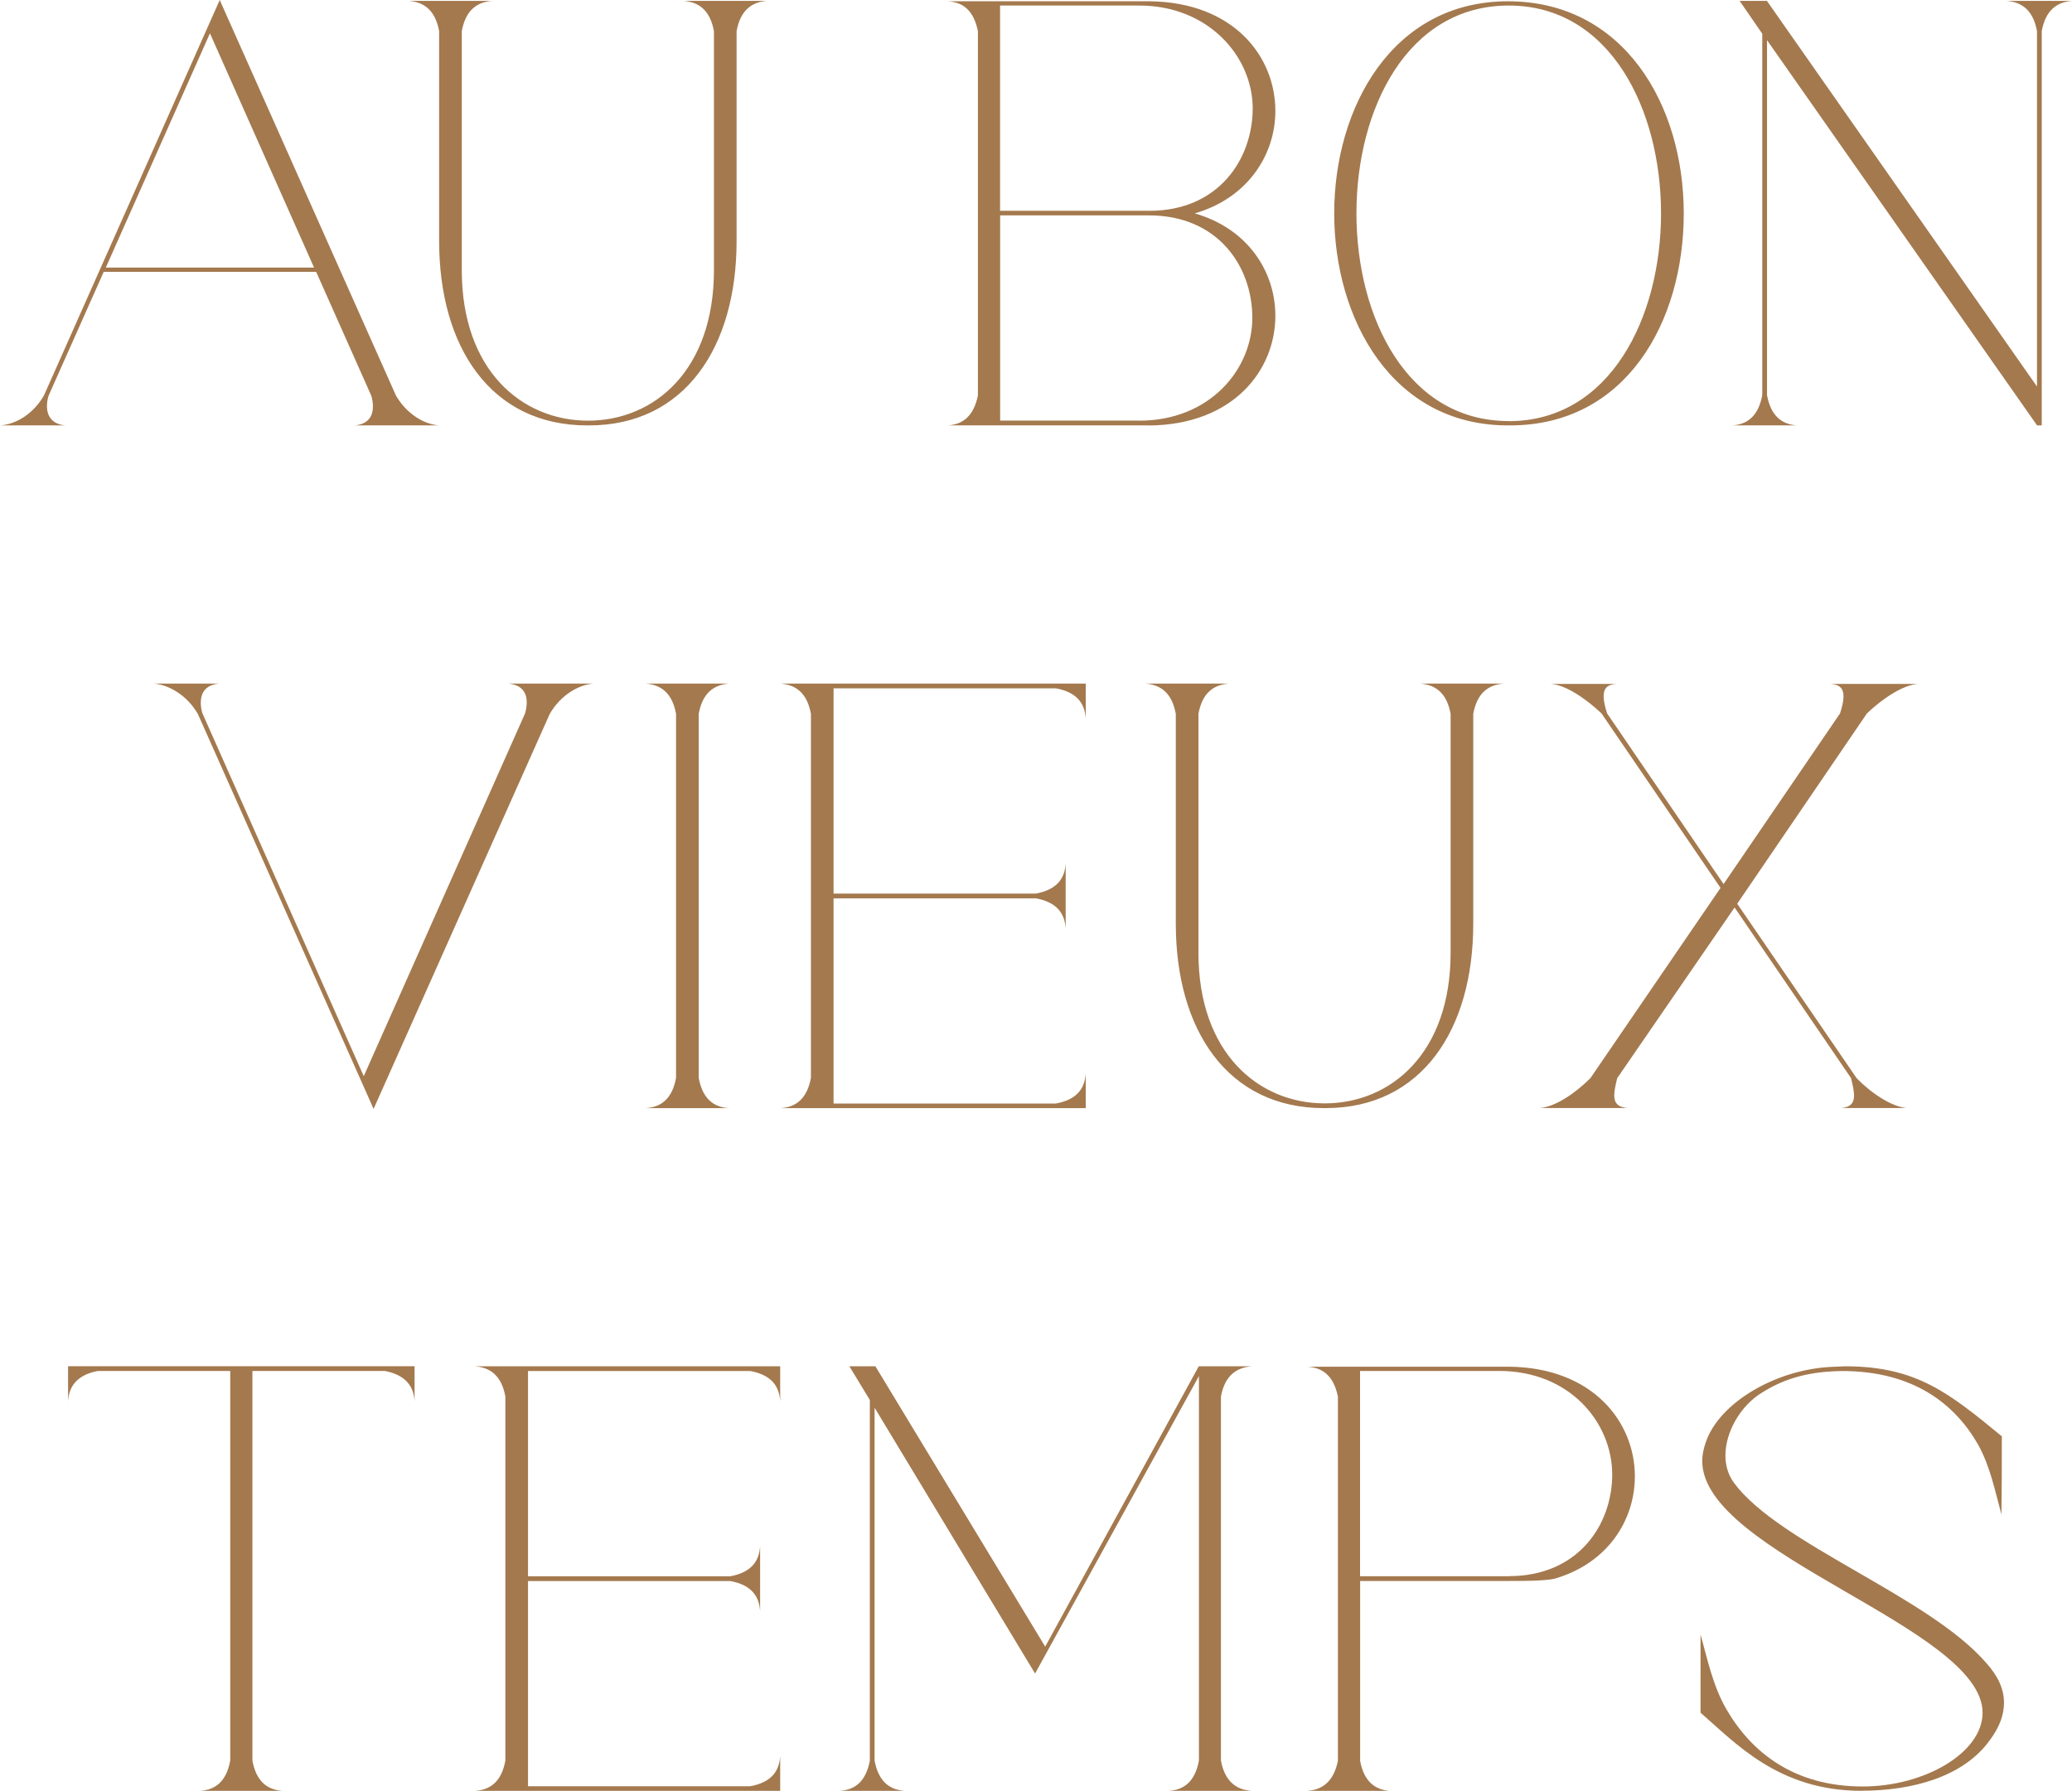 <?xml version="1.0" encoding="UTF-8"?>
<svg id="_レイヤー_2" data-name="レイヤー 2" xmlns="http://www.w3.org/2000/svg" viewBox="0 0 258.09 223.07">
  <defs>
    <style>
      .cls-1 {
        fill: #a4794e;
      }
    </style>
  </defs>
  <g id="_レイヤー_1-2" data-name="レイヤー 1">
    <g>
      <path class="cls-1" d="M231.86,223.07c-10.31,0-15.68-5.95-20.04-9.73v-9.73c.85,2.98,1.49,6.27,3.19,9.25,3.14,5.42,8.45,9.67,17.01,9.67,7.71,0,14.93-4.2,14.93-9.19,0-10.58-34.92-19.77-34.92-31.36,0-.74.16-1.49.43-2.28,1.65-5,8.93-9.3,16.21-9.46l1.17-.05c8.93,0,13.02,3.4,19.51,8.72,0,4.36,0,5.37-.05,9.73-.8-2.92-1.38-5.95-2.92-8.72-2.92-5.1-8.13-9.14-16.9-9.14-3.93.05-7.02.8-10.04,2.71-2.61,1.6-4.52,4.84-4.52,7.81,0,1.22.32,2.39,1.06,3.4,5.63,7.65,24.29,14.14,31.46,22.48,1.38,1.54,2.18,3.14,2.18,4.94,0,1.44-.53,2.98-1.75,4.62-3.3,4.62-9.73,6.32-16,6.32M187.96,196.33c8.56,0,12.86-6.33,12.86-12.7-.05-6.54-5.37-12.86-14.08-12.86h-17.33v25.57h18.55ZM173.19,223.07h-10.37c1.91-.11,3.3-1.17,3.83-3.72v-45.39c-.53-2.6-1.91-3.61-3.83-3.72h25.14c10.47.11,15.68,6.91,15.68,13.66,0,5.42-3.35,10.84-10.04,12.76-1.33.27-3.77.27-5.63.27h-18.55v22.43c.48,2.55,1.86,3.61,3.77,3.72M155.91,223.07c-1.91-.11-3.35-1.17-3.83-3.77v-45.34c.48-2.6,1.91-3.61,3.83-3.77h-6.59l-19.13,34.92-21.15-34.92h-3.24l2.55,4.2v44.91c-.48,2.61-1.86,3.67-3.77,3.77h8.13c-1.91-.11-3.29-1.17-3.77-3.77v-43.95l19.99,33.11,20.41-37.05v47.89c-.48,2.61-1.86,3.67-3.77,3.77h10.37ZM97.18,223.07h-38c1.91-.11,3.3-1.17,3.77-3.77v-45.34c-.48-2.6-1.86-3.61-3.77-3.77h38v4.36c-.11-1.91-1.12-3.29-3.72-3.77h-27.69v25.57h25.19c2.6-.48,3.61-1.86,3.72-3.77v8.13c-.11-1.91-1.12-3.3-3.72-3.77h-25.19v25.56h27.69c2.6-.48,3.61-1.86,3.72-3.77v4.36ZM35.21,223.07c-1.91-.11-3.3-1.17-3.77-3.77v-48.53h16.48c2.55.48,3.61,1.86,3.72,3.77v-4.36H8.48v4.36c.11-1.91,1.17-3.29,3.72-3.77h16.48v48.53c-.48,2.61-1.86,3.67-3.77,3.77h10.31Z"/>
      <path class="cls-1" d="M237.6,138.03c-1.91-.11-4.52-1.86-6.33-3.72l-14.88-21.74,16.16-23.71c1.91-1.81,4.47-3.56,6.38-3.67h-10.95c1.17.05,1.65.58,1.65,1.54,0,.58-.16,1.28-.43,2.13l-14.51,21.26-14.51-21.26c-.27-.85-.43-1.54-.43-2.13,0-.96.43-1.49,1.65-1.54h-8.24c1.86.11,4.41,1.86,6.32,3.67l14.83,21.74-16.21,23.7c-1.86,1.86-4.41,3.61-6.33,3.72h10.95c-1.22-.11-1.65-.64-1.65-1.59,0-.53.16-1.28.37-2.13l14.62-21.26,14.51,21.26c.21.85.37,1.6.37,2.18,0,.9-.43,1.44-1.6,1.54h8.24ZM165.11,138.03h-.21c-12.01,0-18.44-9.78-18.44-22.96v-26.15c-.48-2.6-1.86-3.61-3.77-3.77h10.36c-1.91.16-3.3,1.17-3.77,3.77v29.76c0,12.49,7.49,18.76,15.73,18.76s15.68-6.27,15.68-18.76v-29.76c-.48-2.6-1.86-3.61-3.77-3.77h10.36c-1.91.16-3.29,1.17-3.77,3.77v26.15c0,13.18-6.43,22.96-18.39,22.96M135.24,138.03h-38c1.91-.11,3.29-1.17,3.77-3.77v-45.34c-.48-2.6-1.86-3.61-3.77-3.77h38v4.36c-.11-1.91-1.12-3.29-3.72-3.77h-27.69v25.57h25.19c2.6-.48,3.62-1.86,3.72-3.77v8.13c-.11-1.91-1.12-3.3-3.72-3.77h-25.19v25.56h27.69c2.61-.48,3.61-1.86,3.72-3.77v4.36ZM90.8,138.03h-10.36c1.91-.11,3.3-1.17,3.77-3.77v-45.34c-.48-2.6-1.86-3.61-3.77-3.77h10.36c-1.91.16-3.29,1.17-3.77,3.77v45.34c.48,2.6,1.86,3.67,3.77,3.77M46.53,138.14l21.95-49.22c1.33-2.29,3.51-3.61,5.42-3.77h-10.63c1.49.11,2.34.9,2.34,2.34,0,.37-.05.85-.21,1.38l-20.09,45.18-20.09-45.18c-.16-.48-.21-.96-.21-1.33,0-1.49.85-2.29,2.34-2.39h-8.18c1.91.16,4.15,1.49,5.47,3.77l21.9,49.22Z"/>
      <path class="cls-1" d="M254.32,52.99V3.88c.48-2.6,1.86-3.61,3.77-3.77h-8.13c1.91.16,3.29,1.17,3.77,3.77v44.27L220.09.11h-3.4l2.82,4.09v45.02c-.48,2.6-1.86,3.67-3.77,3.77h8.13c-1.91-.11-3.29-1.17-3.77-3.77V5l33.64,47.99h.59ZM187.93,52.46c12.65,0,18.97-12.97,18.97-25.88S200.58.69,187.93.69s-18.97,12.91-18.97,25.88,6.32,25.88,18.97,25.88M188.09,52.99h-.27c-14.4,0-21.63-13.23-21.63-26.41S173.42.16,187.83.16s21.9,12.86,21.9,26.42-7.23,26.41-21.63,26.41M143.18,26.26c8.56,0,12.86-6.38,12.86-12.81-.05-6.49-5.58-12.76-14.14-12.76h-17.33v25.57h18.6ZM141.91,52.4c8.77,0,14.08-6.38,14.08-12.81s-4.3-12.76-12.86-12.76h-18.55v25.56h17.33ZM143.18,52.99h-25.14c1.91-.11,3.24-1.17,3.77-3.72V3.88c-.53-2.6-1.86-3.61-3.77-3.72h25.14c10.47.11,15.68,6.86,15.68,13.66,0,5.42-3.4,10.84-10.04,12.76,6.64,1.91,10.04,7.28,10.04,12.76,0,6.75-5.21,13.55-15.68,13.66M73.35,52.99h-.21c-12.01,0-18.44-9.78-18.44-22.96V3.88c-.48-2.6-1.86-3.61-3.77-3.77h10.36c-1.91.16-3.29,1.17-3.77,3.77v29.76c0,12.49,7.49,18.76,15.73,18.76s15.68-6.27,15.68-18.76V3.88c-.48-2.6-1.86-3.61-3.77-3.77h10.36c-1.91.16-3.29,1.17-3.77,3.77v26.15c0,13.18-6.43,22.96-18.39,22.96M39.12,33.33L26.15,4.15l-12.97,29.18h25.94ZM54.74,52.99h-10.58c1.44-.11,2.29-.9,2.29-2.34,0-.42-.05-.85-.21-1.38l-6.86-15.41H12.92l-6.86,15.41c-.16.48-.21.9-.21,1.33,0,1.43.85,2.29,2.34,2.39H0c1.97-.11,4.15-1.43,5.47-3.72L27.37,0l21.95,49.27c1.33,2.29,3.51,3.61,5.42,3.72"/>
    </g>
  </g>
</svg>